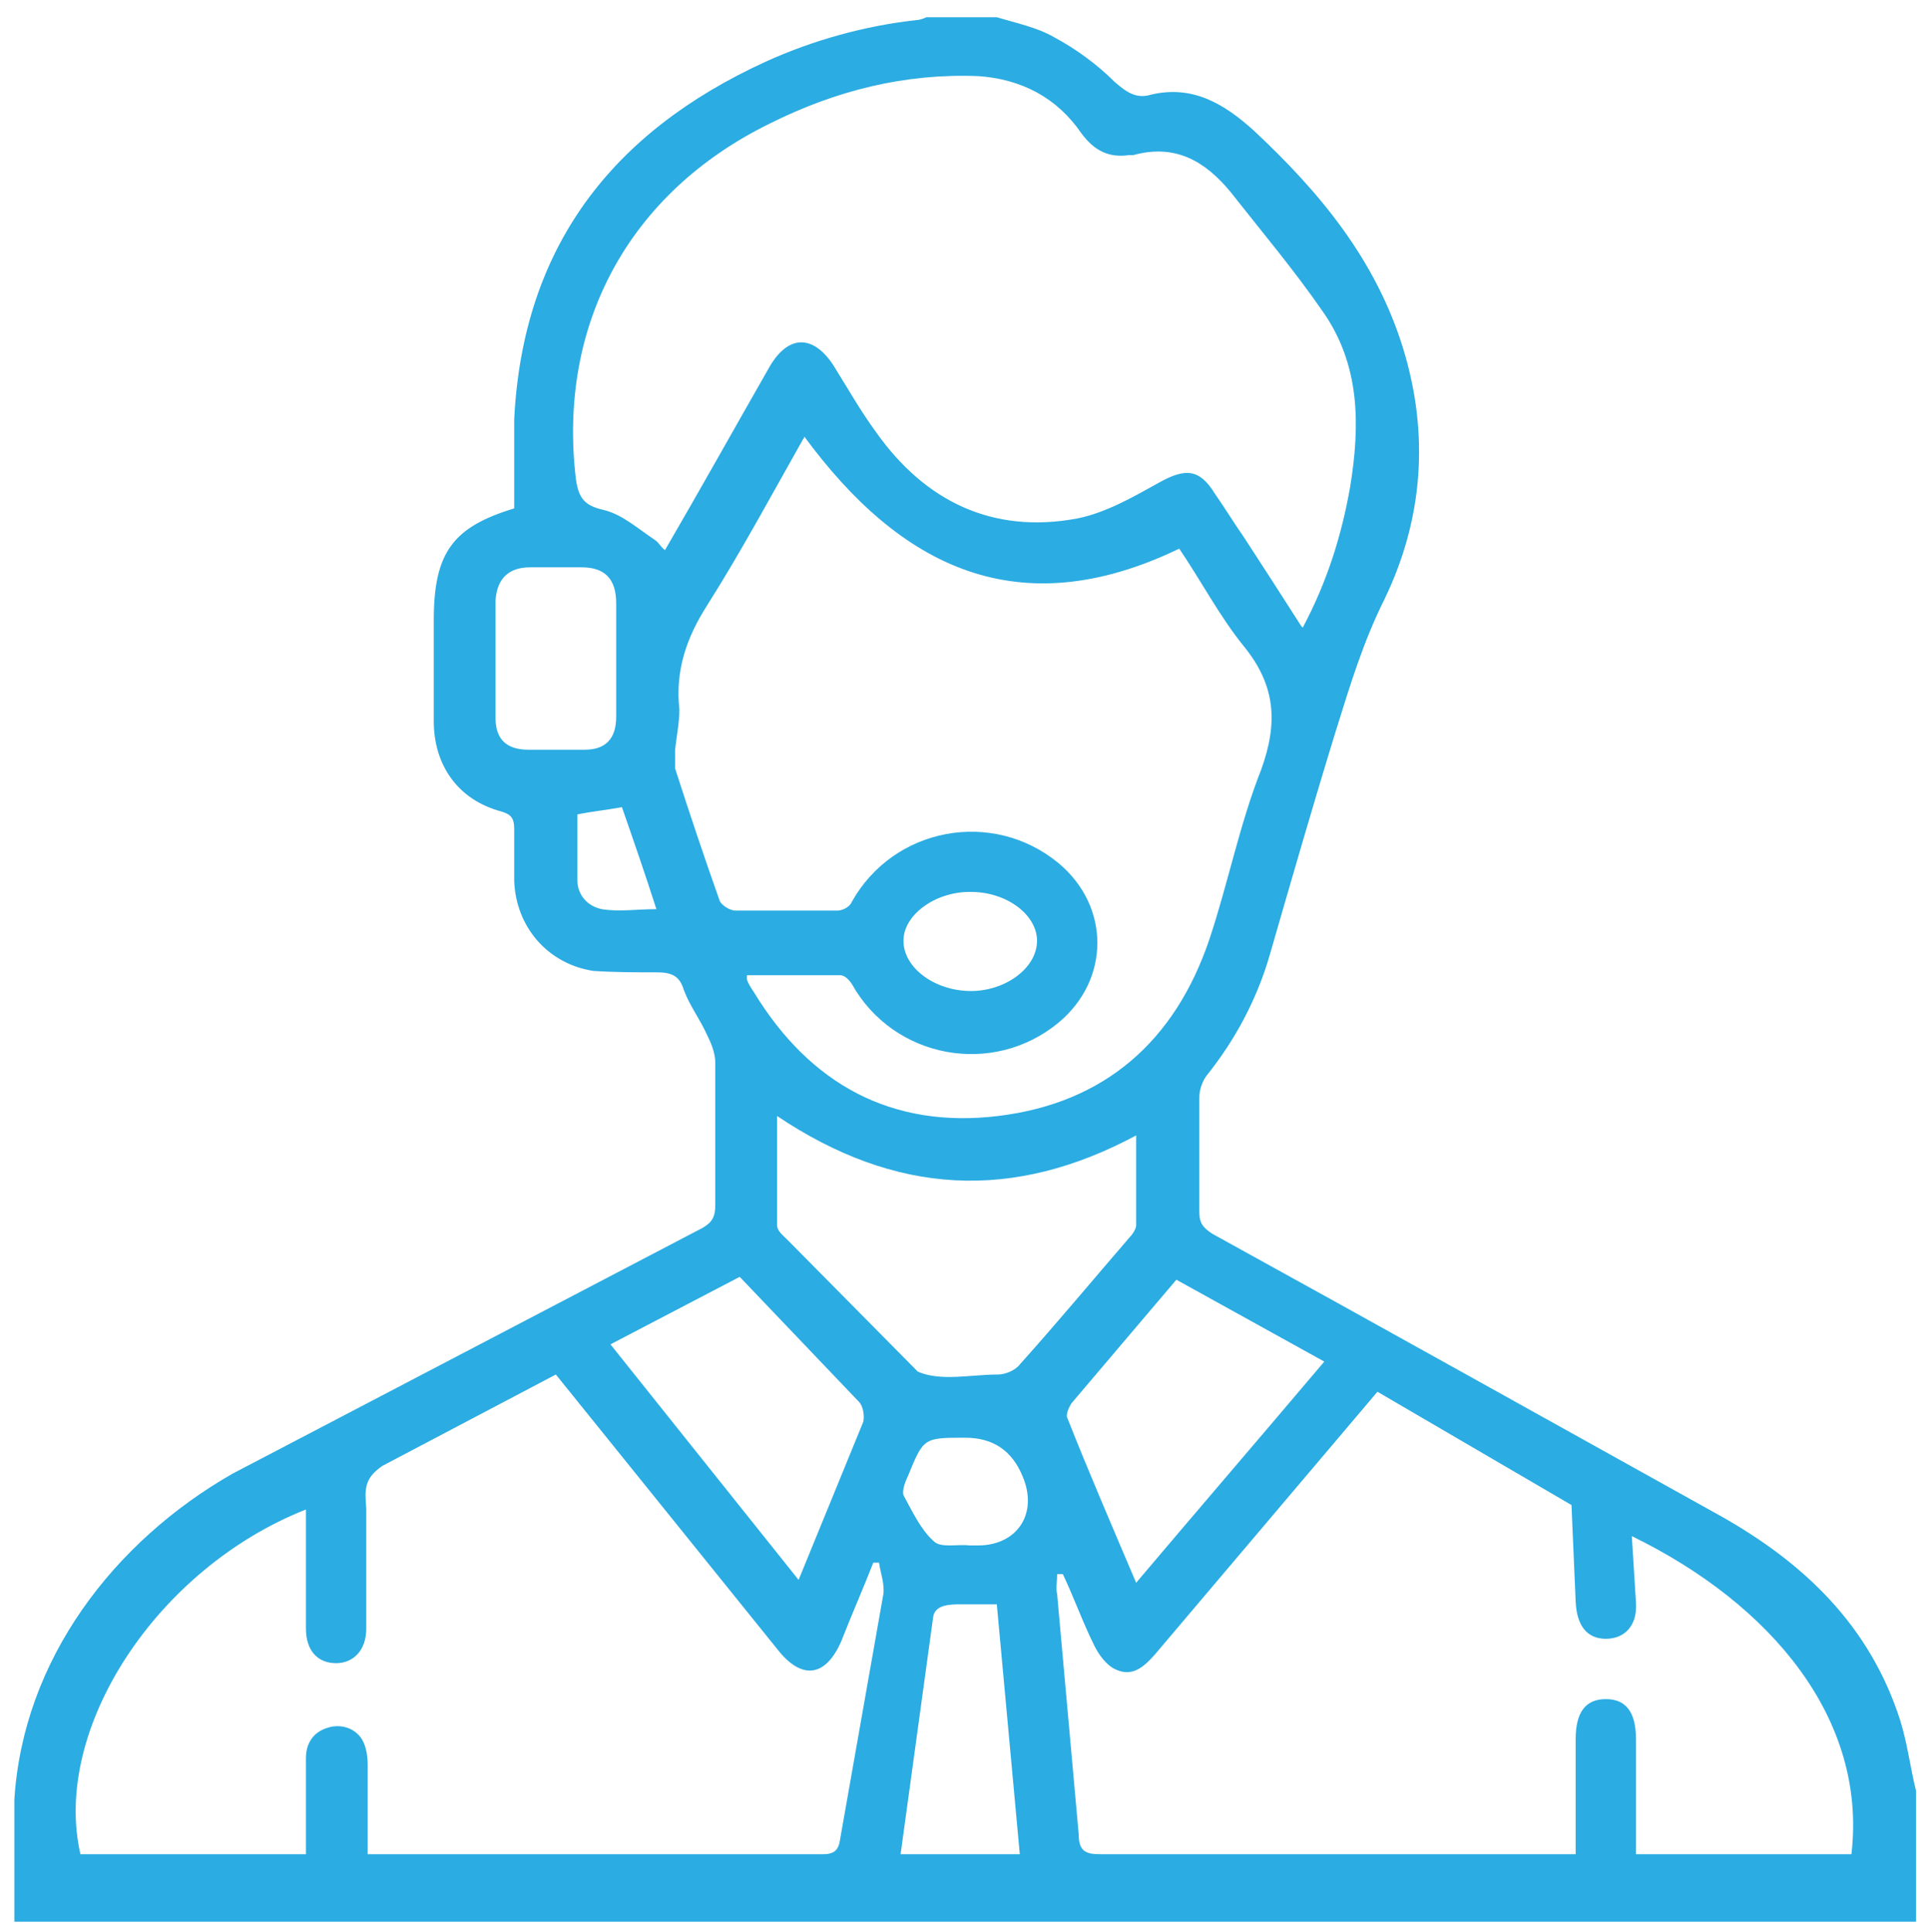 <?xml version="1.0" encoding="UTF-8"?>
<svg version="1.1" viewBox="0 0 134.3 134.5" xmlns="http://www.w3.org/2000/svg">
 <path fill="#2bace2" d="m40.2 56.7v4.6c0 1 0.7 1.8 1.7 2 1.2 0.2 2.4 0 3.8 0-0.8-2.5-1.6-4.8-2.4-7.1-1.1 0.2-2.1 0.3-3.1 0.5m27.3 5.4c-2.4 0-4.6 1.6-4.6 3.4 0 1.9 2.2 3.5 4.7 3.5 2.4 0 4.6-1.6 4.6-3.5 0-1.8-2.1-3.4-4.6-3.4m0 45.5h0.5c2.7 0 4.2-2.2 3.1-4.8-0.733-1.8-2.067-2.7-4-2.7-2.9 0-2.9 0-4 2.7-0.2 0.4-0.4 1-0.3 1.3 0.6 1.1 1.2 2.4 2.1 3.2 0.5 0.5 1.6 0.2 2.5 0.3m-24.6-61.7v-3.9c0-1.7-0.8-2.5-2.4-2.5h-3.6c-1.5 0-2.3 0.8-2.4 2.3v8.2c0 1.5 0.8 2.2 2.3 2.2h3.9c1.5 0 2.2-0.8 2.2-2.3v-4.1m28.1 83.3-1.6-17.4h-2.5c-0.8 0-1.838 0.026-1.938 0.926l-2.262 16.474zm-15.4-19.1 4.5-11c0.1-0.4 0-1.1-0.3-1.4l-8.3-8.7-9 4.7m39.4-4.5-7.3 8.6c-0.2 0.3-0.4 0.8-0.3 1 1.5 3.8 3.1 7.5 4.8 11.5 4.4-5.2 8.7-10.2 13.1-15.4m-13-15.8c-8.7 4.7-16.9 4.2-25.1-1.3v7.6c0 0.4 0.4 0.7 0.7 1l9.1 9.2c1.6 0.7 3.7 0.2 5.6 0.2 0.5 0 1.2-0.3 1.5-0.7 2.6-2.9 5.1-5.9 7.6-8.8 0.2-0.2 0.5-0.6 0.5-0.9v-6.3m-27.1-11.3v0.5c0.1 0.3 0.3 0.6 0.5 0.9 3.9 6.4 9.6 9.5 17 8.6s12.3-5.2 14.7-12.3c1.3-3.9 2.1-8 3.6-11.8 1.2-3.3 1-5.9-1.2-8.6-1.7-2.1-3-4.6-4.5-6.8-11.2 5.4-19.4 1.3-26.1-7.8 0 0 0 0.1-0.1 0.2-2.2 3.9-4.3 7.8-6.7 11.6-1.4 2.2-2.2 4.5-1.9 7.2 0 0.9-0.2 1.9-0.3 2.8v1.3c1 3.1 2 6.1 3.1 9.2 0.1 0.3 0.7 0.7 1.1 0.7h7.1c0.4 0 0.9-0.3 1-0.6 2.9-5.2 9.8-6.5 14.4-2.7 3.6 3 3.6 8.1 0 11.1-4.6 3.8-11.5 2.5-14.4-2.7-0.2-0.3-0.5-0.6-0.8-0.6h-6.5m43.9 29-15.5 18.3c-0.8 0.9-1.6 1.6-2.8 1-0.6-0.3-1.1-1-1.4-1.6-0.8-1.6-1.4-3.3-2.2-5h-0.4c0 0.5-0.1 1 0 1.4l1.5 16.7c0 1.2 0.5 1.4 1.5 1.4h33.1v-8c0-1.9 0.7-2.8 2.1-2.8s2.1 0.9 2.1 2.8v8h15c1.1-9.4-5.552-17.397-15.29-22.148l0.29 4.648c0.1 1.597-0.8 2.5-2.1 2.5s-2.027-0.902-2.1-2.6l-0.29-6.712m-52.11 24.312c0.8 0 1.1-0.3 1.2-1.1 1-5.7 2-11.3 3-17 0.1-0.7-0.2-1.5-0.3-2.2h-0.4c-0.7 1.8-1.5 3.6-2.2 5.4-1.1 2.6-2.8 2.8-4.5 0.6l-15.4-19.1-12.065 6.355c-1.324 0.896-1.232 1.692-1.135 2.979v8.365c0 1.5-0.9 2.4-2.1 2.4-1.3 0-2.1-0.9-2.1-2.4v-8.3c-10.4 4.1-17.7 15.3-15.7 24h15.7v-6.7c0-1 0.5-1.8 1.5-2.1 0.9-0.3 1.9 0 2.4 0.8 0.3 0.5 0.4 1.2 0.4 1.8v6.2m65.1-85.4c1.7-3.2 2.7-6.4 3.3-9.8 0.7-4.3 0.7-8.5-1.9-12.2-2-2.9-4.2-5.5-6.4-8.3-1.8-2.2-3.9-3.4-6.8-2.6h-0.3c-1.4 0.2-2.4-0.3-3.3-1.5-1.7-2.5-4.2-3.8-7.2-4-5.1-0.2-9.9 1-14.5 3.3-9.8 4.8-14.8 14-13.5 24.8 0.2 1.3 0.6 1.8 1.9 2.1s2.4 1.3 3.6 2.1c0.3 0.2 0.4 0.5 0.7 0.7 2.5-4.3 4.9-8.6 7.3-12.8 1.3-2.2 3-2.2 4.4-0.1 1 1.6 1.9 3.2 3 4.7 3.4 4.8 8.1 7.1 14 6 2-0.4 3.9-1.5 5.7-2.5s2.8-1 3.9 0.8c0.7 1 1.3 2 2 3 1.3 2 2.6 4 4 6.2m-74.4 59 32.7-17.1c0.7-0.4 0.9-0.8 0.9-1.6v-9.9c0-0.7-0.3-1.4-0.6-2-0.5-1.1-1.2-2-1.6-3.1-0.3-1-0.9-1.2-1.9-1.2-1.5 0-2.9 0-4.4-0.1-3.2-0.5-5.4-3.1-5.5-6.3v-3.6c0-0.7-0.2-1-0.9-1.2-3-0.8-4.7-3.2-4.7-6.3v-7c0-4.7 1.3-6.5 5.6-7.8v-6.2c0.6-12 6.8-20 17.5-24.9 3.3-1.5 6.9-2.5 10.5-2.9 0.2 0 0.5-0.1 0.7-0.2h4.9c1.3 0.4 2.8 0.7 4 1.4 1.5 0.8 3 1.9 4.2 3.1 0.8 0.7 1.5 1.2 2.5 0.9 2.9-0.7 5.1 0.6 7.2 2.5 4.6 4.3 8.5 9 10.4 15.2 1.8 5.9 1.4 11.8-1.3 17.4-1.5 3-2.4 6-3.4 9.2-1.6 5.2-3.1 10.4-4.6 15.6-0.9 3.1-2.4 5.9-4.4 8.4-0.3 0.4-0.5 1-0.5 1.5v8c0 0.8 0.3 1.1 0.9 1.5 11.8 6.5 23.6 13.1 35.3 19.6 5.9 3.3 10.5 7.7 12.6 14.3 0.5 1.6 0.7 3.3 1.1 4.9v9.1h-132.4v-8.5c0.611-9.756 6.925-17.973 15.2-22.7z"/>
</svg>
